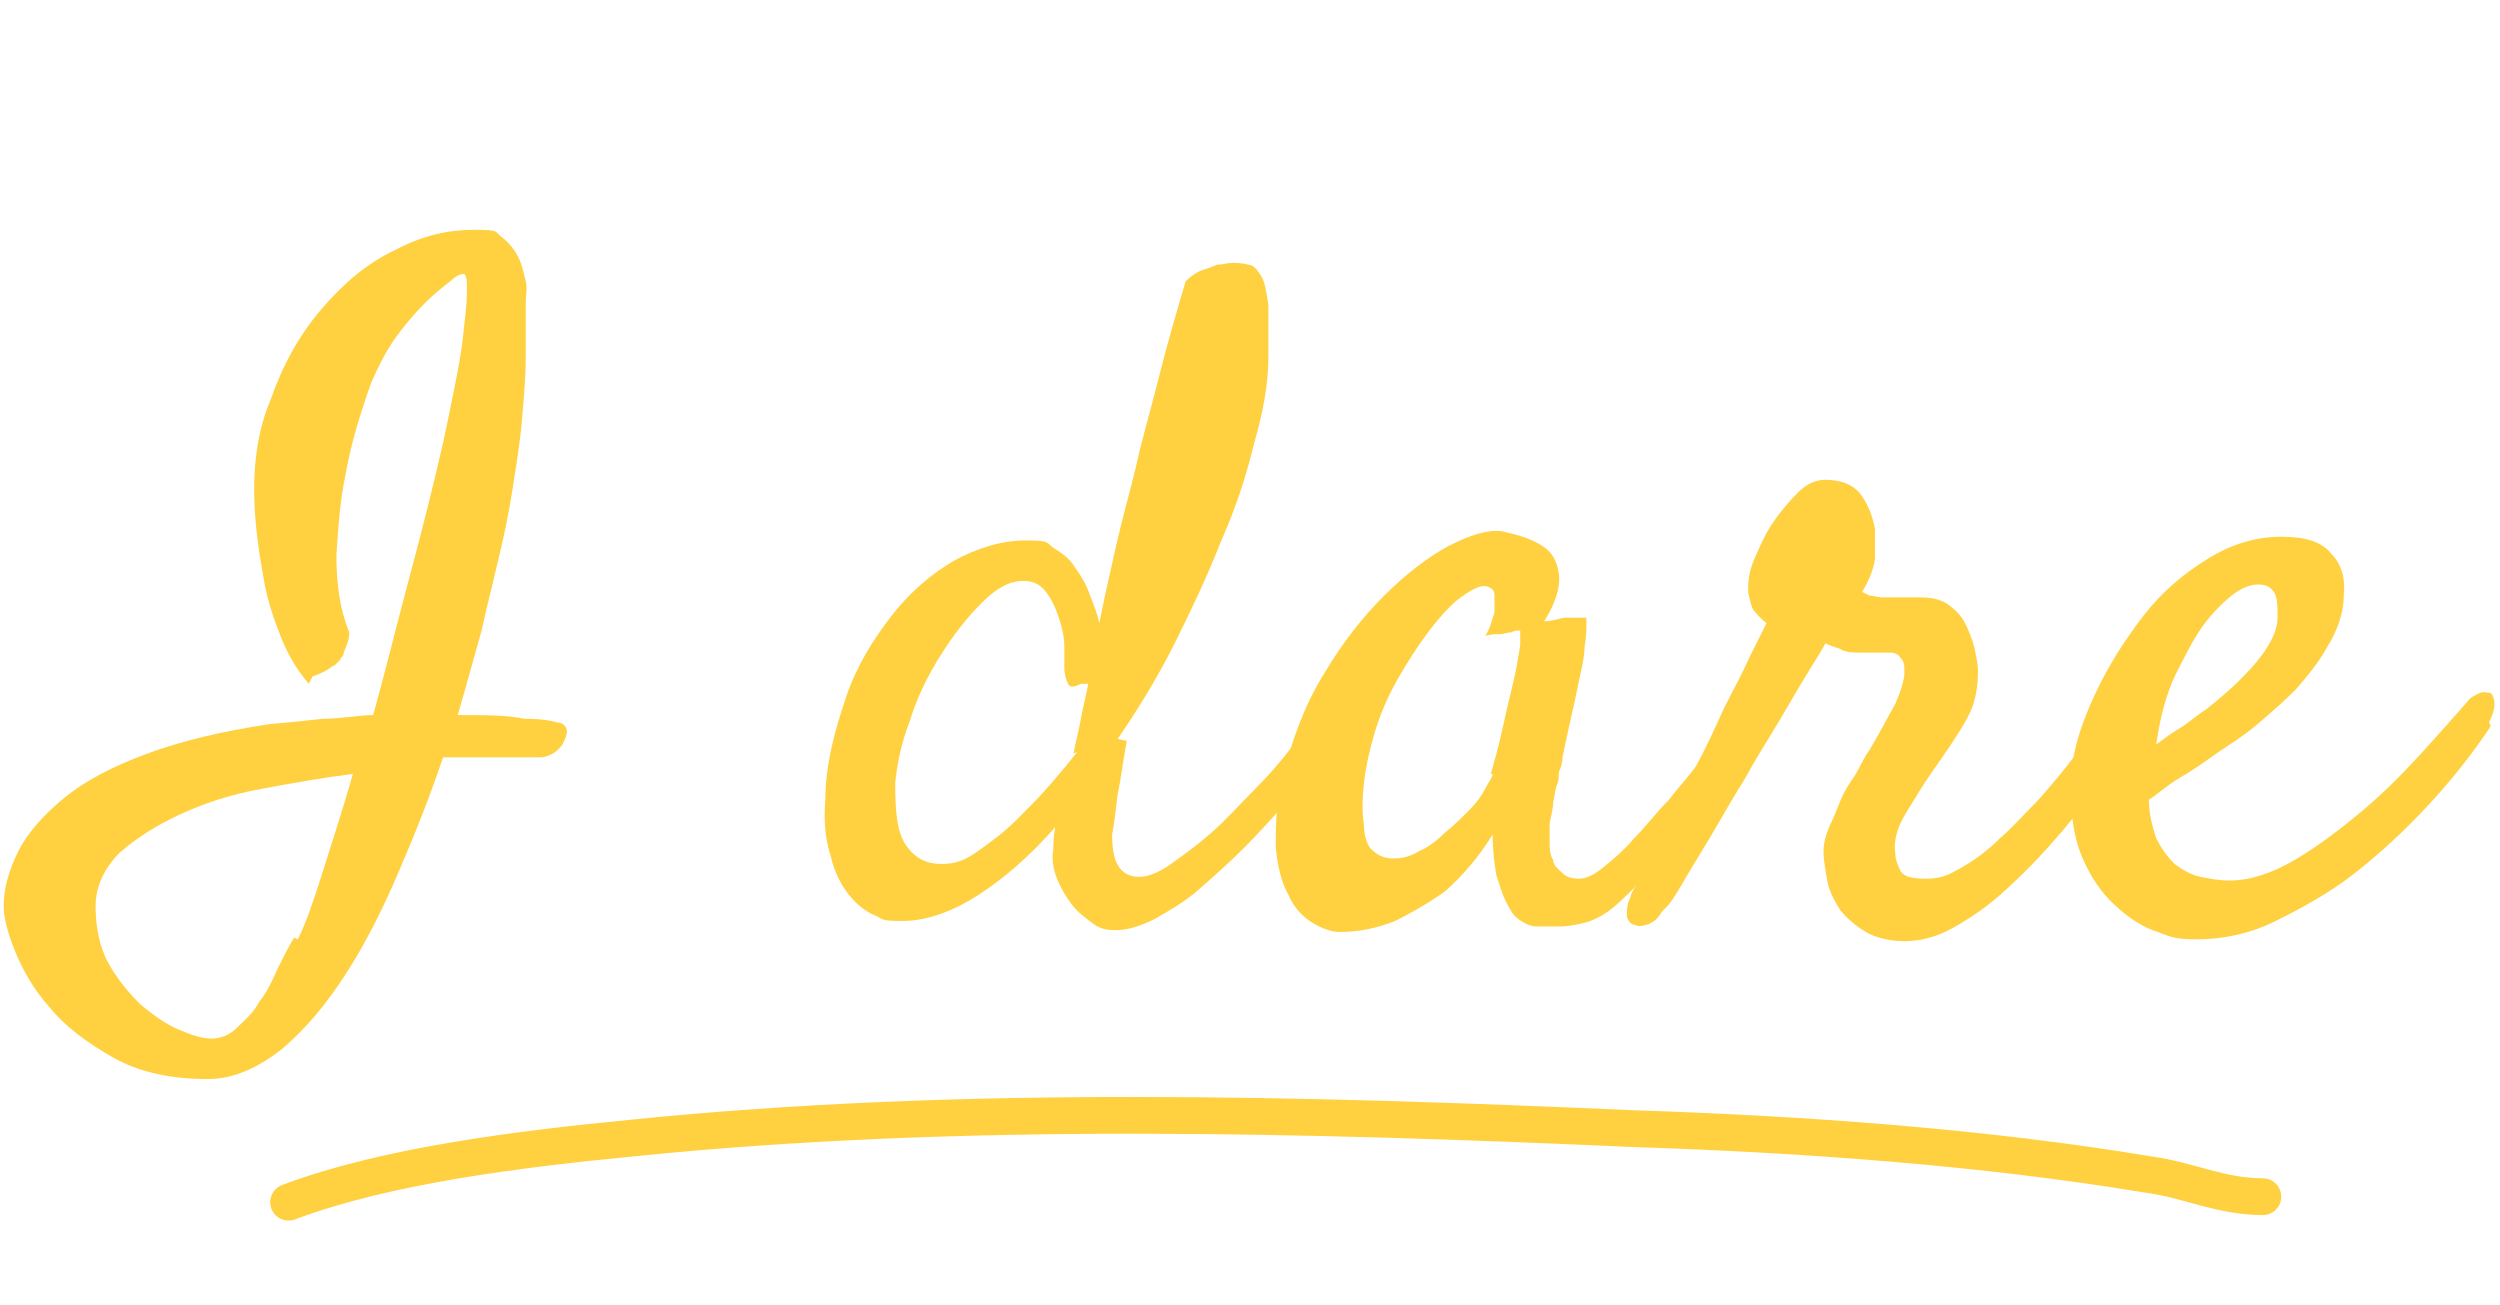 <svg width="136" height="71" viewBox="0 0 136 71" fill="none" xmlns="http://www.w3.org/2000/svg">
<path d="M123.1 65.1C120.8 65.1 119.1 64.2 116.9 63.9C107.9 62.4 98.1 61.7 88.9 61.4C70.9 60.6 52.2 60.1 34.5 61.9C28.3 62.5 21 63.4 15.7 65.4" stroke="#FFD140" stroke-width="2" stroke-linecap="round"/>
<path d="M16.8 37.2C16.2 36.5 15.7 35.7 15.3 34.7C14.9 33.7 14.6 32.8 14.4 31.8C14.2 30.7 14 29.5 13.9 28.3C13.7 25.9 13.9 23.7 14.7 21.8C15.4 19.8 16.3 18.2 17.5 16.8C18.7 15.4 20 14.3 21.5 13.6C23 12.8 24.4 12.5 25.8 12.5C27.2 12.5 26.9 12.6 27.3 12.9C27.7 13.2 28 13.6 28.2 14C28.4 14.4 28.5 14.9 28.6 15.3C28.7 15.7 28.6 16.1 28.6 16.4C28.6 17.5 28.6 18.5 28.6 19.5C28.6 20.5 28.5 21.6 28.4 22.8C28.3 24 28.1 25.2 27.9 26.5C27.7 27.8 27.4 29.3 27 30.9C26.8 31.8 26.5 32.9 26.2 34.3C25.8 35.7 25.4 37.2 24.9 38.9C26.4 38.9 27.6 38.9 28.5 39.1C29.4 39.1 30 39.2 30.3 39.3C30.5 39.3 30.7 39.4 30.8 39.6C30.9 39.8 30.8 40.1 30.6 40.5C30.3 40.9 30 41.1 29.5 41.2C29 41.2 28.5 41.2 28.1 41.2H26.6C25.9 41.2 25 41.2 24.1 41.2C23.4 43.3 22.6 45.3 21.7 47.4C20.8 49.5 19.9 51.3 18.8 53C17.7 54.7 16.6 56 15.3 57.1C14 58.1 12.7 58.7 11.3 58.7C9.2 58.7 7.5 58.3 6.1 57.5C4.7 56.7 3.5 55.8 2.7 54.8C1.8 53.8 1.2 52.7 0.8 51.7C0.4 50.7 0.2 49.9 0.2 49.3C0.2 48.3 0.5 47.3 1 46.3C1.5 45.3 2.4 44.3 3.5 43.4C4.6 42.5 6.1 41.7 8 41C9.9 40.3 12 39.8 14.6 39.4C15.7 39.3 16.7 39.2 17.6 39.1C18.6 39.1 19.5 38.9 20.3 38.9C21 36.4 21.6 33.9 22.3 31.3C23 28.7 23.6 26.3 24.1 24.1C24.3 23.2 24.5 22.2 24.7 21.2C24.9 20.2 25.1 19.2 25.2 18.2C25.3 17.3 25.4 16.5 25.4 15.9C25.4 15.3 25.4 14.9 25.2 14.9C25.2 14.9 24.9 14.9 24.5 15.3C24.1 15.6 23.6 16 23.1 16.5C22.6 17 22 17.7 21.5 18.4C21 19.1 20.6 19.9 20.2 20.8C19.6 22.5 19.1 24.1 18.8 25.8C18.5 27.2 18.4 28.7 18.3 30.2C18.3 31.8 18.5 33.2 19 34.4C19 34.9 18.8 35.2 18.7 35.5C18.7 35.7 18.5 35.8 18.5 35.9C18.5 35.9 18.3 36.1 18.2 36.2C18.1 36.2 17.9 36.4 17.7 36.5C17.5 36.6 17.3 36.7 17 36.8L16.8 37.2ZM16.2 51.1C16.6 50.3 17 49.2 17.5 47.6C18 46 18.6 44.2 19.2 42.1C17.6 42.3 15.9 42.6 14.3 42.9C12.6 43.2 11.1 43.7 9.8 44.3C8.5 44.9 7.4 45.6 6.5 46.4C5.7 47.2 5.2 48.2 5.2 49.3C5.2 50.4 5.4 51.5 5.9 52.4C6.4 53.3 7 54 7.6 54.6C8.3 55.2 9 55.7 9.7 56C10.4 56.3 11 56.5 11.5 56.5C12 56.5 12.5 56.3 12.9 55.9C13.3 55.5 13.8 55.1 14.1 54.5C14.5 54 14.8 53.4 15.1 52.7C15.4 52.1 15.7 51.5 16 51L16.2 51.1Z" fill="#FFD140"/>
<path d="M61.3 40.3C61.1 41.3 61 42.3 60.8 43.2C60.7 44.1 60.6 44.9 60.5 45.4C60.5 46.2 60.6 46.8 60.9 47.2C61.2 47.6 61.6 47.7 62 47.7C62.4 47.7 63 47.5 63.7 47C64.4 46.5 65.1 46 65.9 45.3C66.7 44.6 67.4 43.8 68.2 43C69 42.2 69.7 41.4 70.3 40.6C70.9 39.9 71.5 39.2 71.9 38.6C72.3 38 72.7 37.7 72.8 37.5C73 37.3 73.2 37.2 73.4 37.2C73.6 37.2 73.8 37.2 73.9 37.2C74 37.2 74.1 37.5 74.1 37.7C74.1 37.9 74 38.3 73.7 38.7C73.3 39.3 72.8 40.1 72.2 40.9C71.6 41.7 70.9 42.6 70.1 43.5C69.3 44.4 68.5 45.3 67.7 46.1C66.9 46.9 66 47.7 65.2 48.4C64.4 49.1 63.5 49.6 62.8 50C62 50.4 61.3 50.6 60.7 50.6C60.1 50.6 59.8 50.5 59.4 50.2C59 49.9 58.6 49.6 58.3 49.2C58 48.8 57.7 48.3 57.5 47.8C57.3 47.3 57.2 46.7 57.3 46.2C57.3 46 57.3 45.6 57.4 45C56 46.6 54.6 47.8 53.2 48.7C51.8 49.6 50.4 50.1 49.1 50.1C47.8 50.1 48.1 50 47.6 49.8C47.1 49.6 46.6 49.2 46.2 48.7C45.8 48.2 45.4 47.5 45.2 46.6C44.9 45.7 44.8 44.7 44.9 43.5C44.9 41.6 45.4 39.8 46 38C46.6 36.2 47.5 34.8 48.5 33.5C49.5 32.2 50.7 31.2 51.9 30.5C53.2 29.8 54.5 29.4 55.8 29.4C57.1 29.4 56.9 29.5 57.3 29.8C57.8 30.1 58.2 30.4 58.5 30.9C58.8 31.3 59.1 31.8 59.3 32.4C59.5 32.9 59.7 33.4 59.8 33.9C60 32.9 60.2 32 60.4 31.1C60.6 30.2 60.8 29.3 61 28.5C61.3 27.3 61.7 25.9 62 24.5C62.3 23.3 62.7 21.9 63.1 20.3C63.5 18.7 64 17 64.5 15.3C64.8 15 65.1 14.8 65.4 14.7C65.7 14.6 66 14.5 66.2 14.4C66.5 14.4 66.8 14.3 67 14.3C67.2 14.3 67.6 14.3 67.9 14.4C68.2 14.4 68.4 14.7 68.6 15C68.8 15.3 68.9 15.9 69 16.6C69 17.3 69 18.2 69 19.4C69 20.9 68.7 22.5 68.2 24.2C67.8 25.9 67.2 27.7 66.4 29.5C65.7 31.3 64.8 33.2 63.9 35C63 36.8 61.9 38.6 60.8 40.2L61.3 40.3ZM58.4 41C58.5 40.4 58.7 39.7 58.8 39.1C58.9 38.5 59.1 37.8 59.2 37.2C59.2 37.2 59.1 37.2 59 37.2C59 37.2 58.9 37.2 58.8 37.2C58.4 37.4 58.2 37.4 58.1 37.2C58 37 57.9 36.7 57.9 36.3C57.9 35.9 57.9 35.7 57.9 35.2C57.9 34.7 57.8 34.2 57.6 33.6C57.4 33 57.2 32.6 56.9 32.2C56.6 31.8 56.2 31.6 55.7 31.6C54.9 31.6 54.2 32 53.4 32.8C52.6 33.6 51.9 34.5 51.2 35.6C50.5 36.7 49.9 37.9 49.5 39.2C49 40.5 48.8 41.6 48.7 42.6C48.7 44.2 48.8 45.3 49.3 46C49.8 46.7 50.4 47 51.2 47C52 47 52.5 46.8 53.2 46.3C53.9 45.8 54.6 45.3 55.3 44.6C56 43.9 56.6 43.3 57.2 42.6C57.8 41.9 58.3 41.3 58.6 40.9L58.4 41Z" fill="#FFD140"/>
<path d="M95.6 39.9C95.1 40.6 94.5 41.4 93.8 42.4C93.1 43.4 92.3 44.4 91.5 45.3C90.7 46.3 90 47.2 89.2 48C88.4 48.8 87.8 49.4 87.3 49.7C87 49.9 86.6 50.1 86.2 50.2C85.8 50.3 85.3 50.4 84.9 50.4C84.5 50.4 84 50.4 83.6 50.4C83.2 50.4 82.9 50.2 82.6 50C82.3 49.8 82.1 49.4 81.9 49C81.7 48.6 81.6 48.2 81.4 47.6C81.3 47 81.2 46.3 81.2 45.4C80.4 46.7 79.5 47.7 78.6 48.5C77.6 49.2 76.7 49.7 75.9 50.1C74.9 50.5 73.9 50.7 72.9 50.7C72.4 50.7 71.9 50.5 71.4 50.2C70.9 49.9 70.4 49.4 70.1 48.7C69.7 48 69.5 47.1 69.4 46.1C69.4 45 69.4 43.7 69.8 42.2C70.3 40.2 71 38.3 72 36.7C73 35 74.1 33.6 75.3 32.4C76.5 31.2 77.7 30.3 78.8 29.7C80 29.1 80.9 28.8 81.7 28.9C82.6 29.1 83.3 29.3 83.9 29.7C84.4 30 84.7 30.5 84.8 31.2C84.9 31.8 84.7 32.7 84 33.8C84.5 33.8 84.9 33.6 85.2 33.6C85.5 33.6 85.8 33.6 85.9 33.6C86 33.6 86.2 33.6 86.3 33.6C86.3 33.6 86.3 33.8 86.3 34C86.3 34.2 86.3 34.6 86.2 35.2C86.2 35.8 86 36.5 85.8 37.5C85.6 38.5 85.3 39.7 85 41.2C85 41.5 84.9 41.8 84.8 42C84.8 42.2 84.8 42.5 84.7 42.7C84.6 42.9 84.6 43.2 84.5 43.6C84.5 43.9 84.4 44.3 84.3 44.8C84.3 45.1 84.3 45.4 84.3 45.8C84.3 46.1 84.3 46.5 84.5 46.8C84.5 47.1 84.8 47.3 85 47.5C85.2 47.7 85.5 47.8 85.9 47.8C86.3 47.8 86.7 47.6 87.2 47.2C87.7 46.8 88.3 46.3 88.9 45.6C89.5 45 90.1 44.2 90.8 43.5C91.4 42.7 92.1 42 92.6 41.2C93.1 40.4 93.7 39.8 94.1 39.3C94.5 38.7 94.9 38.3 95.1 38.1C95.4 37.8 95.6 37.6 95.9 37.6C96.2 37.6 96.4 37.6 96.5 37.8C96.6 38 96.7 38.3 96.5 38.7C96.5 39.1 96.2 39.6 95.8 40.1L95.6 39.9ZM81.1 42.1C81.3 41.4 81.5 40.7 81.7 39.8C81.9 38.9 82.1 38 82.3 37.2C82.5 36.4 82.6 35.7 82.7 35.1C82.7 34.6 82.7 34.3 82.7 34.3C82.5 34.3 82.4 34.3 82.2 34.4C82 34.4 81.8 34.5 81.6 34.5C81.3 34.5 81.1 34.5 80.8 34.6C81.1 34.1 81.2 33.6 81.3 33.3C81.3 33 81.3 32.7 81.3 32.5C81.3 32.3 81.3 32.1 81.1 32C80.7 31.7 80.1 32 79.2 32.7C78.3 33.5 77.2 34.9 76 37C75.5 37.9 75.1 38.8 74.8 39.8C74.5 40.8 74.3 41.7 74.2 42.6C74.1 43.5 74.1 44.2 74.2 44.9C74.2 45.5 74.4 46 74.6 46.2C75 46.6 75.4 46.7 75.8 46.7C76.3 46.7 76.7 46.6 77.2 46.3C77.7 46.1 78.2 45.7 78.6 45.3C79.1 44.9 79.5 44.5 79.9 44.1C80.3 43.7 80.6 43.3 80.8 42.9C81 42.5 81.2 42.3 81.2 42.1H81.1Z" fill="#FFD140"/>
<path d="M90.4 49.6C90.2 50 89.9 50.2 89.6 50.3C89.3 50.4 89.1 50.4 88.9 50.3C88.7 50.3 88.5 50 88.5 49.8C88.5 49.5 88.5 49.2 88.7 48.8C88.7 48.6 89 48.2 89.4 47.5C89.7 46.8 90.2 46 90.6 45C91.1 44 91.6 43 92.2 41.8C92.8 40.7 93.3 39.6 93.8 38.5C94.3 37.5 94.8 36.6 95.2 35.7C95.6 34.9 95.9 34.3 96.1 33.9C95.7 33.6 95.5 33.3 95.4 33.2C95.3 33.1 95.2 32.7 95.1 32.2C95.1 31.8 95.1 31.2 95.4 30.5C95.7 29.8 96 29.1 96.4 28.5C96.8 27.9 97.3 27.3 97.8 26.8C98.3 26.3 98.8 26.1 99.3 26.1C100.2 26.1 100.9 26.4 101.3 27C101.7 27.6 101.9 28.2 102 28.8C102 29.2 102 29.8 102 30.4C101.9 31.1 101.6 31.7 101.3 32.2C101.3 32.2 101.5 32.3 101.7 32.4C101.9 32.4 102.1 32.5 102.5 32.5C103 32.5 103.4 32.5 103.6 32.5C103.8 32.5 104.2 32.5 104.6 32.5C105 32.5 105.6 32.6 106 32.9C106.4 33.2 106.7 33.5 106.9 33.9C107.1 34.3 107.3 34.8 107.4 35.2C107.5 35.7 107.6 36.1 107.6 36.5C107.6 37.3 107.5 38.2 107 39.1C106.5 40 105.8 41 105.1 42C104.6 42.7 104.2 43.4 103.7 44.2C103.2 45 103 45.8 103.1 46.4C103.1 46.8 103.3 47.2 103.4 47.4C103.6 47.7 104 47.8 104.8 47.8C105.6 47.8 106 47.6 106.7 47.2C107.4 46.8 108.1 46.3 108.8 45.6C109.5 45 110.2 44.2 110.9 43.5C111.6 42.7 112.2 42 112.8 41.2C113.4 40.5 113.9 39.8 114.3 39.2C114.7 38.6 115 38.2 115.2 37.9C115.4 37.6 115.6 37.5 115.8 37.4C116 37.3 116.3 37.4 116.5 37.4C116.7 37.4 116.8 37.7 116.9 38C116.9 38.3 116.9 38.7 116.5 39.2C116.3 39.5 116 40.1 115.5 40.8C115 41.5 114.4 42.3 113.8 43.2C113.1 44.1 112.4 45 111.5 46C110.7 46.9 109.8 47.8 108.9 48.6C108 49.4 107.1 50 106.2 50.5C105.3 51 104.4 51.2 103.6 51.2C102.8 51.2 102 51 101.5 50.7C101 50.4 100.5 50 100.1 49.5C99.8 49 99.5 48.5 99.4 47.9C99.3 47.3 99.2 46.8 99.2 46.3C99.2 45.9 99.3 45.5 99.5 45C99.7 44.6 99.9 44.1 100.1 43.6C100.3 43.1 100.6 42.6 100.9 42.2C101.2 41.7 101.4 41.2 101.7 40.8C102.3 39.8 102.7 39 103.1 38.3C103.4 37.6 103.6 37 103.6 36.6C103.6 36.2 103.6 36 103.4 35.8C103.3 35.6 103.1 35.5 102.8 35.5C102.5 35.5 102.5 35.5 102.4 35.5H102.2C102.2 35.5 102 35.5 101.9 35.5C101.8 35.5 101.5 35.5 101.2 35.5C100.8 35.5 100.4 35.5 100.1 35.3C99.8 35.2 99.5 35.1 99.3 35C99.2 35.2 98.9 35.7 98.4 36.5C97.9 37.3 97.4 38.2 96.8 39.2C96.2 40.2 95.5 41.3 94.9 42.4C94.2 43.5 93.6 44.6 93 45.6C92.4 46.6 91.9 47.4 91.5 48.1C91.1 48.8 90.8 49.2 90.7 49.3L90.4 49.6Z" fill="#FFD140"/>
<path d="M135.5 39.5C134.5 41 133.4 42.4 132.1 43.8C130.8 45.2 129.5 46.4 128.1 47.5C126.7 48.6 125.2 49.4 123.8 50.1C122.4 50.8 120.9 51.1 119.5 51.1C118.1 51.1 118 50.9 117.1 50.6C116.3 50.3 115.5 49.7 114.8 49C114.1 48.3 113.5 47.3 113.1 46.2C112.7 45 112.6 43.6 112.7 42C112.8 40.6 113.3 39.2 114 37.7C114.7 36.2 115.6 34.8 116.6 33.5C117.6 32.2 118.8 31.2 120.1 30.4C121.4 29.6 122.7 29.2 124.1 29.2C125.5 29.2 126.3 29.5 126.8 30.1C127.4 30.7 127.6 31.5 127.5 32.4C127.5 33.4 127.1 34.4 126.6 35.2C126.1 36.1 125.5 36.8 124.9 37.5C124.2 38.2 123.5 38.8 122.8 39.4C122.1 40 121.3 40.5 120.7 40.9C120 41.4 119.3 41.9 118.6 42.3C117.9 42.7 117.4 43.2 116.9 43.5C116.9 44.3 117.1 45 117.3 45.6C117.6 46.2 117.9 46.6 118.3 47C118.7 47.3 119.2 47.6 119.7 47.7C120.2 47.8 120.7 47.9 121.3 47.9C122.4 47.9 123.6 47.5 124.8 46.8C126 46.1 127.2 45.2 128.4 44.2C129.6 43.2 130.7 42.1 131.7 41C132.7 39.9 133.5 39 134.2 38.2C134.4 37.9 134.7 37.8 134.9 37.7C135.1 37.6 135.3 37.7 135.5 37.7C135.6 37.8 135.7 38 135.7 38.3C135.7 38.6 135.6 38.9 135.4 39.3L135.5 39.5ZM122.8 31.8C122.4 31.8 121.9 32 121.4 32.4C120.9 32.8 120.3 33.4 119.8 34.1C119.3 34.8 118.8 35.8 118.3 36.8C117.8 37.9 117.5 39.1 117.3 40.5C117.7 40.2 118.1 39.9 118.6 39.6C119.1 39.3 119.5 38.9 120 38.6C121.4 37.5 122.4 36.5 123 35.7C123.6 34.9 123.9 34.2 123.9 33.6C123.9 33 123.9 32.5 123.7 32.2C123.5 31.9 123.2 31.8 122.9 31.8H122.8Z" fill="#FFD140"/>
</svg>
